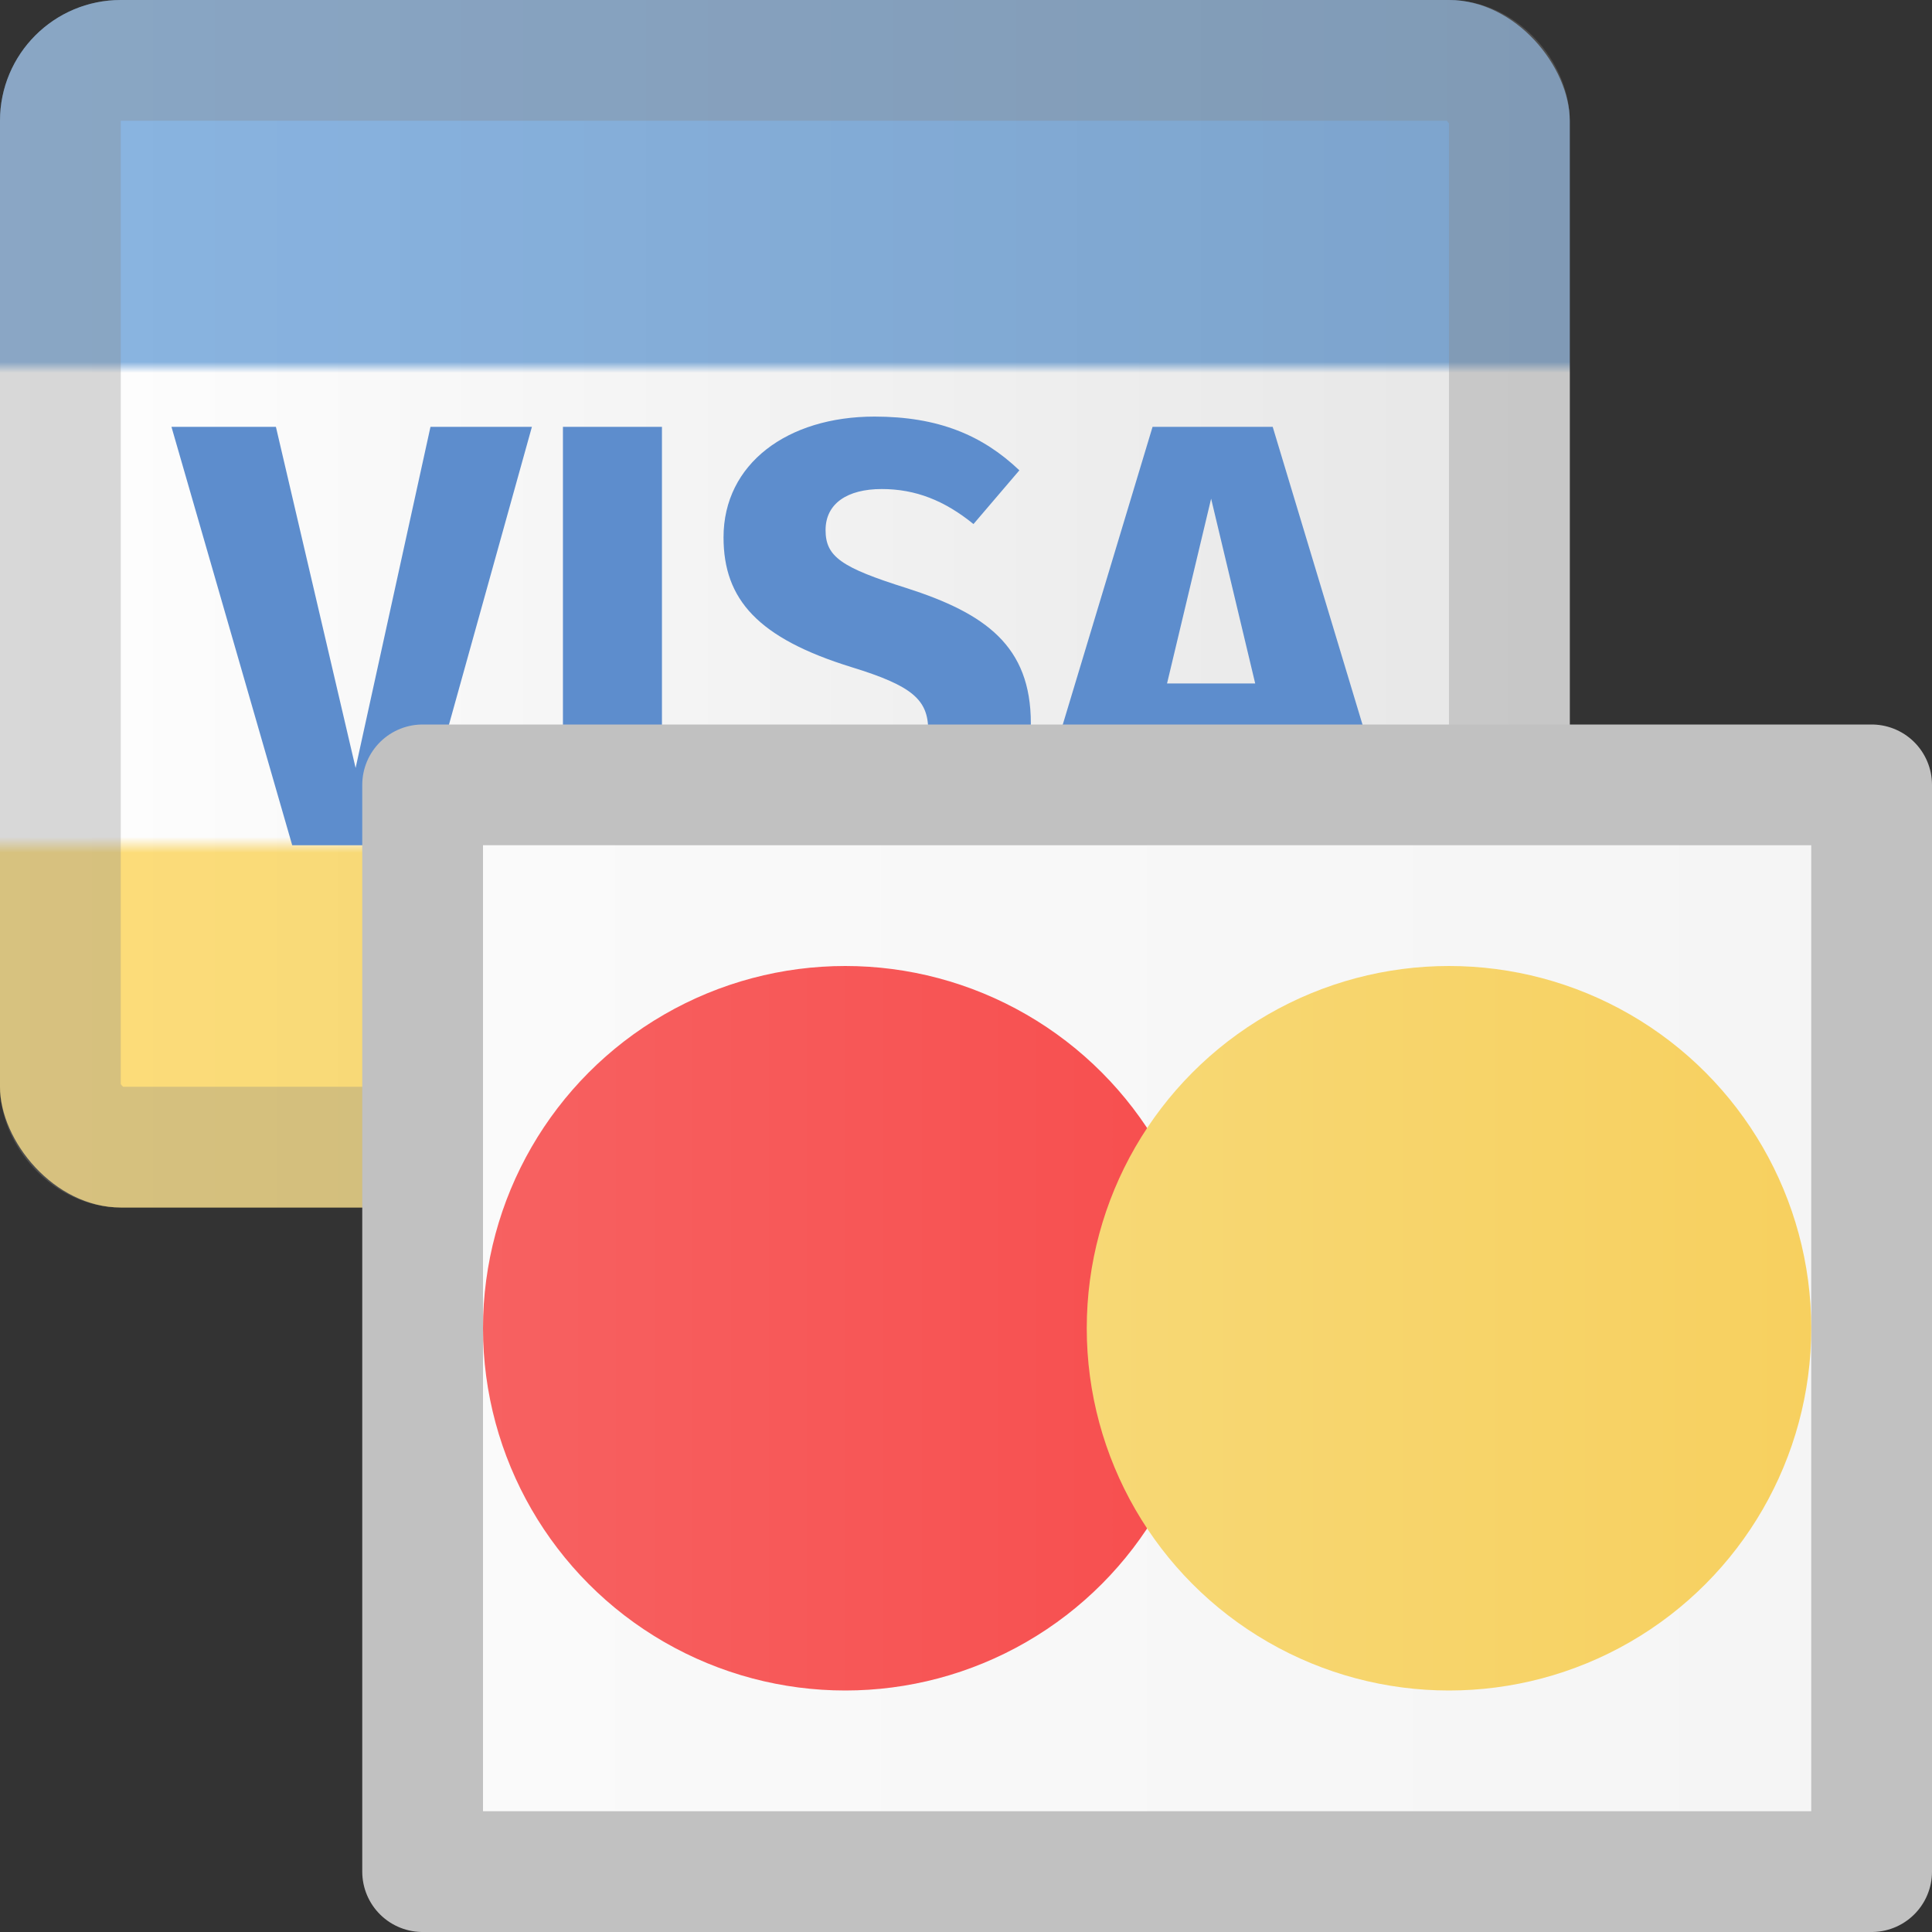 <svg width="16" height="16" viewBox="0 0 16 16" fill="none" xmlns="http://www.w3.org/2000/svg">
<rect x="0" y="0" width="16" height="16" fill="#333333" stroke="none"/>
<rect width="13" height="10" rx="1" fill="url(#paint0_linear_471_7944)"/>
<rect width="13" height="10" rx="1" fill="url(#paint1_linear_471_7944)" fill-opacity="0.1"/>
<rect x="0.5" y="0.5" width="12" height="9" rx="0.5" stroke="#888888" stroke-opacity="0.33" stroke-linejoin="round"/>
<path d="M4.405 3.535L3.44 7H2.42L1.42 3.535H2.285L2.945 6.36L3.565 3.535H4.405ZM5.482 3.535V7H4.662V3.535H5.482ZM7.242 3.45C7.772 3.45 8.137 3.605 8.442 3.895L8.062 4.34C7.822 4.145 7.582 4.05 7.302 4.05C7.017 4.05 6.837 4.17 6.837 4.39C6.837 4.61 6.967 4.7 7.507 4.87C8.162 5.08 8.537 5.35 8.537 5.99C8.537 6.635 8.027 7.085 7.162 7.085C6.562 7.085 6.132 6.865 5.847 6.59L6.262 6.135C6.517 6.35 6.792 6.475 7.137 6.475C7.477 6.475 7.687 6.315 7.687 6.05C7.687 5.795 7.557 5.68 7.052 5.525C6.277 5.285 5.992 4.965 5.992 4.45C5.992 3.84 6.522 3.45 7.242 3.45ZM10.715 7L10.54 6.255H9.525L9.35 7H8.5L9.545 3.535H10.54L11.585 7H10.715ZM9.665 5.66H10.395L10.03 4.13L9.665 5.66Z" fill="#5D8DCD"/>
<rect x="3.5" y="6.5" width="12" height="9" fill="url(#paint2_linear_471_7944)" stroke="#C1C1C1" stroke-linejoin="round"/>
<circle cx="7" cy="11" r="3" fill="url(#paint3_linear_471_7944)"/>
<circle cx="12" cy="11" r="3" fill="url(#paint4_linear_471_7944)"/>
<defs>
<linearGradient id="paint0_linear_471_7944" x1="6.5" y1="0" x2="6.5" y2="10" gradientUnits="userSpaceOnUse">
<stop offset="0.3" stop-color="#8AB5E2"/>
<stop offset="0.309" stop-color="white"/>
<stop offset="0.693" stop-color="white"/>
<stop offset="0.706" stop-color="#FEDE7A"/>
</linearGradient>
<linearGradient id="paint1_linear_471_7944" x1="0" y1="5" x2="13" y2="5" gradientUnits="userSpaceOnUse">
<stop stop-opacity="0"/>
<stop offset="1"/>
</linearGradient>
<linearGradient id="paint2_linear_471_7944" x1="4" y1="11" x2="15" y2="11" gradientUnits="userSpaceOnUse">
<stop stop-color="#FAFAFA"/>
<stop offset="1" stop-color="#F5F5F5"/>
</linearGradient>
<linearGradient id="paint3_linear_471_7944" x1="4" y1="11" x2="10" y2="11" gradientUnits="userSpaceOnUse">
<stop stop-color="#F76161"/>
<stop offset="1" stop-color="#F74E4E"/>
</linearGradient>
<linearGradient id="paint4_linear_471_7944" x1="9" y1="11" x2="15" y2="11" gradientUnits="userSpaceOnUse">
<stop stop-color="#F7D875"/>
<stop offset="1" stop-color="#F7D05F"/>
</linearGradient>
</defs>
</svg>
